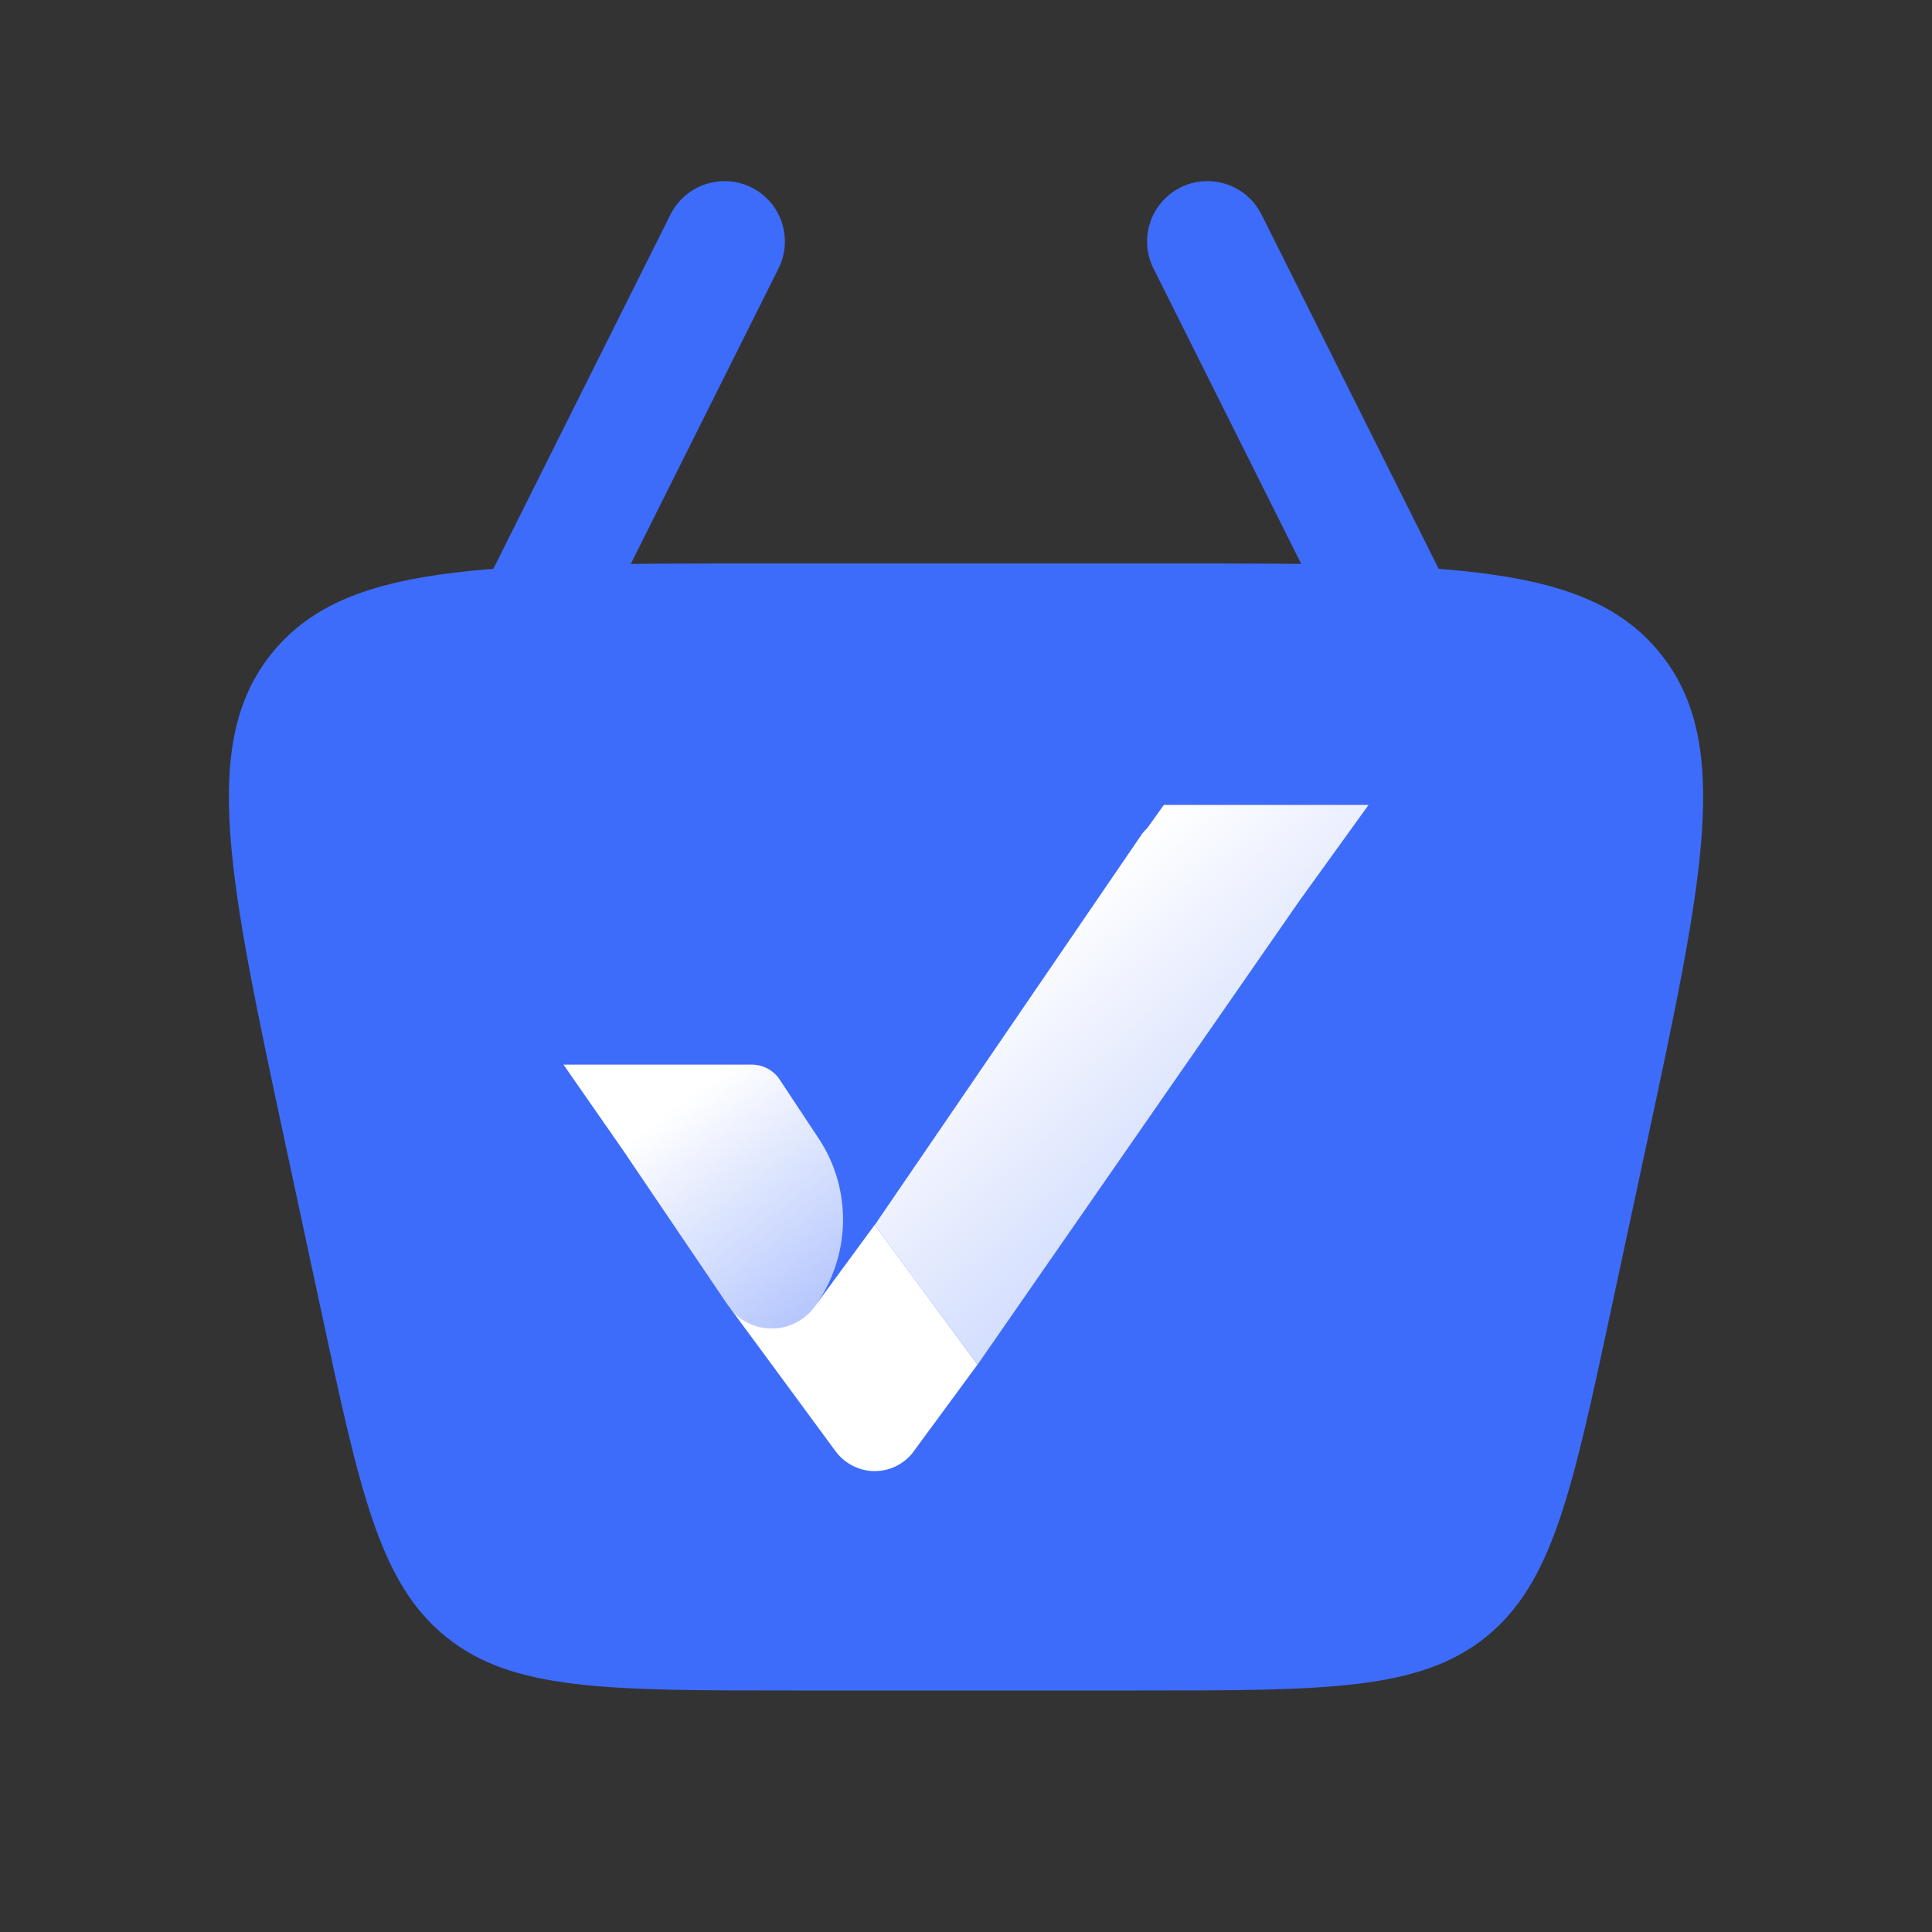 <svg width="23" height="23" viewBox="0 0 23 23" fill="none" xmlns="http://www.w3.org/2000/svg">
<rect x="0" y="0" width="23" height="23" fill="#333333" stroke="none"/>
<path d="M3.407 13.663C2.719 10.45 2.374 8.843 3.237 7.776C4.1 6.708 5.743 6.708 9.029 6.708H13.971C17.257 6.708 18.9 6.708 19.763 7.776C20.626 8.843 20.282 10.45 19.593 13.663L19.182 15.58C18.716 17.758 18.482 18.847 17.692 19.486C16.901 20.125 15.787 20.125 13.56 20.125H9.44C7.213 20.125 6.099 20.125 5.309 19.486C4.518 18.847 4.284 17.758 3.818 15.58L3.407 13.663Z" fill="#3E6CFA"/>
<path d="M7.667 10.781C7.27 10.781 6.948 11.103 6.948 11.5C6.948 11.897 7.27 12.219 7.667 12.219H15.333C15.73 12.219 16.052 11.897 16.052 11.5C16.052 11.103 15.73 10.781 15.333 10.781H7.667Z" fill="#3E6CFA"/>
<path d="M8.865 14.375C8.865 13.978 9.186 13.656 9.583 13.656H13.417C13.814 13.656 14.136 13.978 14.136 14.375C14.136 14.772 13.814 15.094 13.417 15.094H9.583C9.186 15.094 8.865 14.772 8.865 14.375Z" fill="#3E6CFA"/>
<path fill-rule="evenodd" clip-rule="evenodd" d="M14.053 2.232C14.409 2.055 14.84 2.199 15.018 2.554L17.893 8.304C18.07 8.659 17.926 9.09 17.571 9.268C17.216 9.445 16.785 9.302 16.607 8.946L13.732 3.196C13.555 2.841 13.698 2.41 14.053 2.232Z" fill="#3E6CFA"/>
<path fill-rule="evenodd" clip-rule="evenodd" d="M8.947 2.232C8.591 2.055 8.16 2.199 7.982 2.554L5.107 8.304C4.93 8.659 5.074 9.09 5.429 9.268C5.784 9.445 6.215 9.302 6.393 8.946L9.268 3.196C9.445 2.841 9.302 2.41 8.947 2.232Z" fill="#3E6CFA"/>
<g clip-path="url(#clip0_1867_10388)">
<path d="M9.747 13.555L9.281 12.851L9.266 12.828C9.192 12.735 9.079 12.674 8.949 12.674H6.708L7.404 13.674L8.658 15.527L8.661 15.531L8.704 15.589V15.591C8.819 15.73 8.992 15.818 9.187 15.818C9.392 15.818 9.575 15.72 9.69 15.567H9.691C10.128 14.969 10.154 14.172 9.747 13.554V13.555Z" fill="url(#paint0_linear_1867_10388)"/>
<path d="M16.292 9.583H13.855L13.657 9.86C13.638 9.876 13.622 9.894 13.607 9.913L13.588 9.937V9.939L10.414 14.583L11.638 16.245L15.474 10.717L16.292 9.583Z" fill="url(#paint1_linear_1867_10388)"/>
<path d="M11.637 16.245L10.895 17.254L10.861 17.3C10.755 17.43 10.594 17.513 10.413 17.513C10.232 17.513 10.061 17.425 9.956 17.288L9.935 17.26L9.188 16.245L8.706 15.591C8.821 15.728 8.993 15.815 9.187 15.815C9.392 15.815 9.573 15.718 9.688 15.567H9.689L10.413 14.582" fill="white"/>
</g>
<defs>
<linearGradient id="paint0_linear_1867_10388" x1="11.88" y1="19.841" x2="7.312" y2="13.721" gradientUnits="userSpaceOnUse">
<stop stop-color="white" stop-opacity="0"/>
<stop offset="1" stop-color="white"/>
</linearGradient>
<linearGradient id="paint1_linear_1867_10388" x1="19.548" y1="24.769" x2="9.514" y2="13.563" gradientUnits="userSpaceOnUse">
<stop stop-color="white" stop-opacity="0"/>
<stop offset="1" stop-color="white"/>
</linearGradient>
<clipPath id="clip0_1867_10388">
<rect width="9.583" height="7.93" fill="white" transform="translate(6.708 9.583)"/>
</clipPath>
</defs>
</svg>

